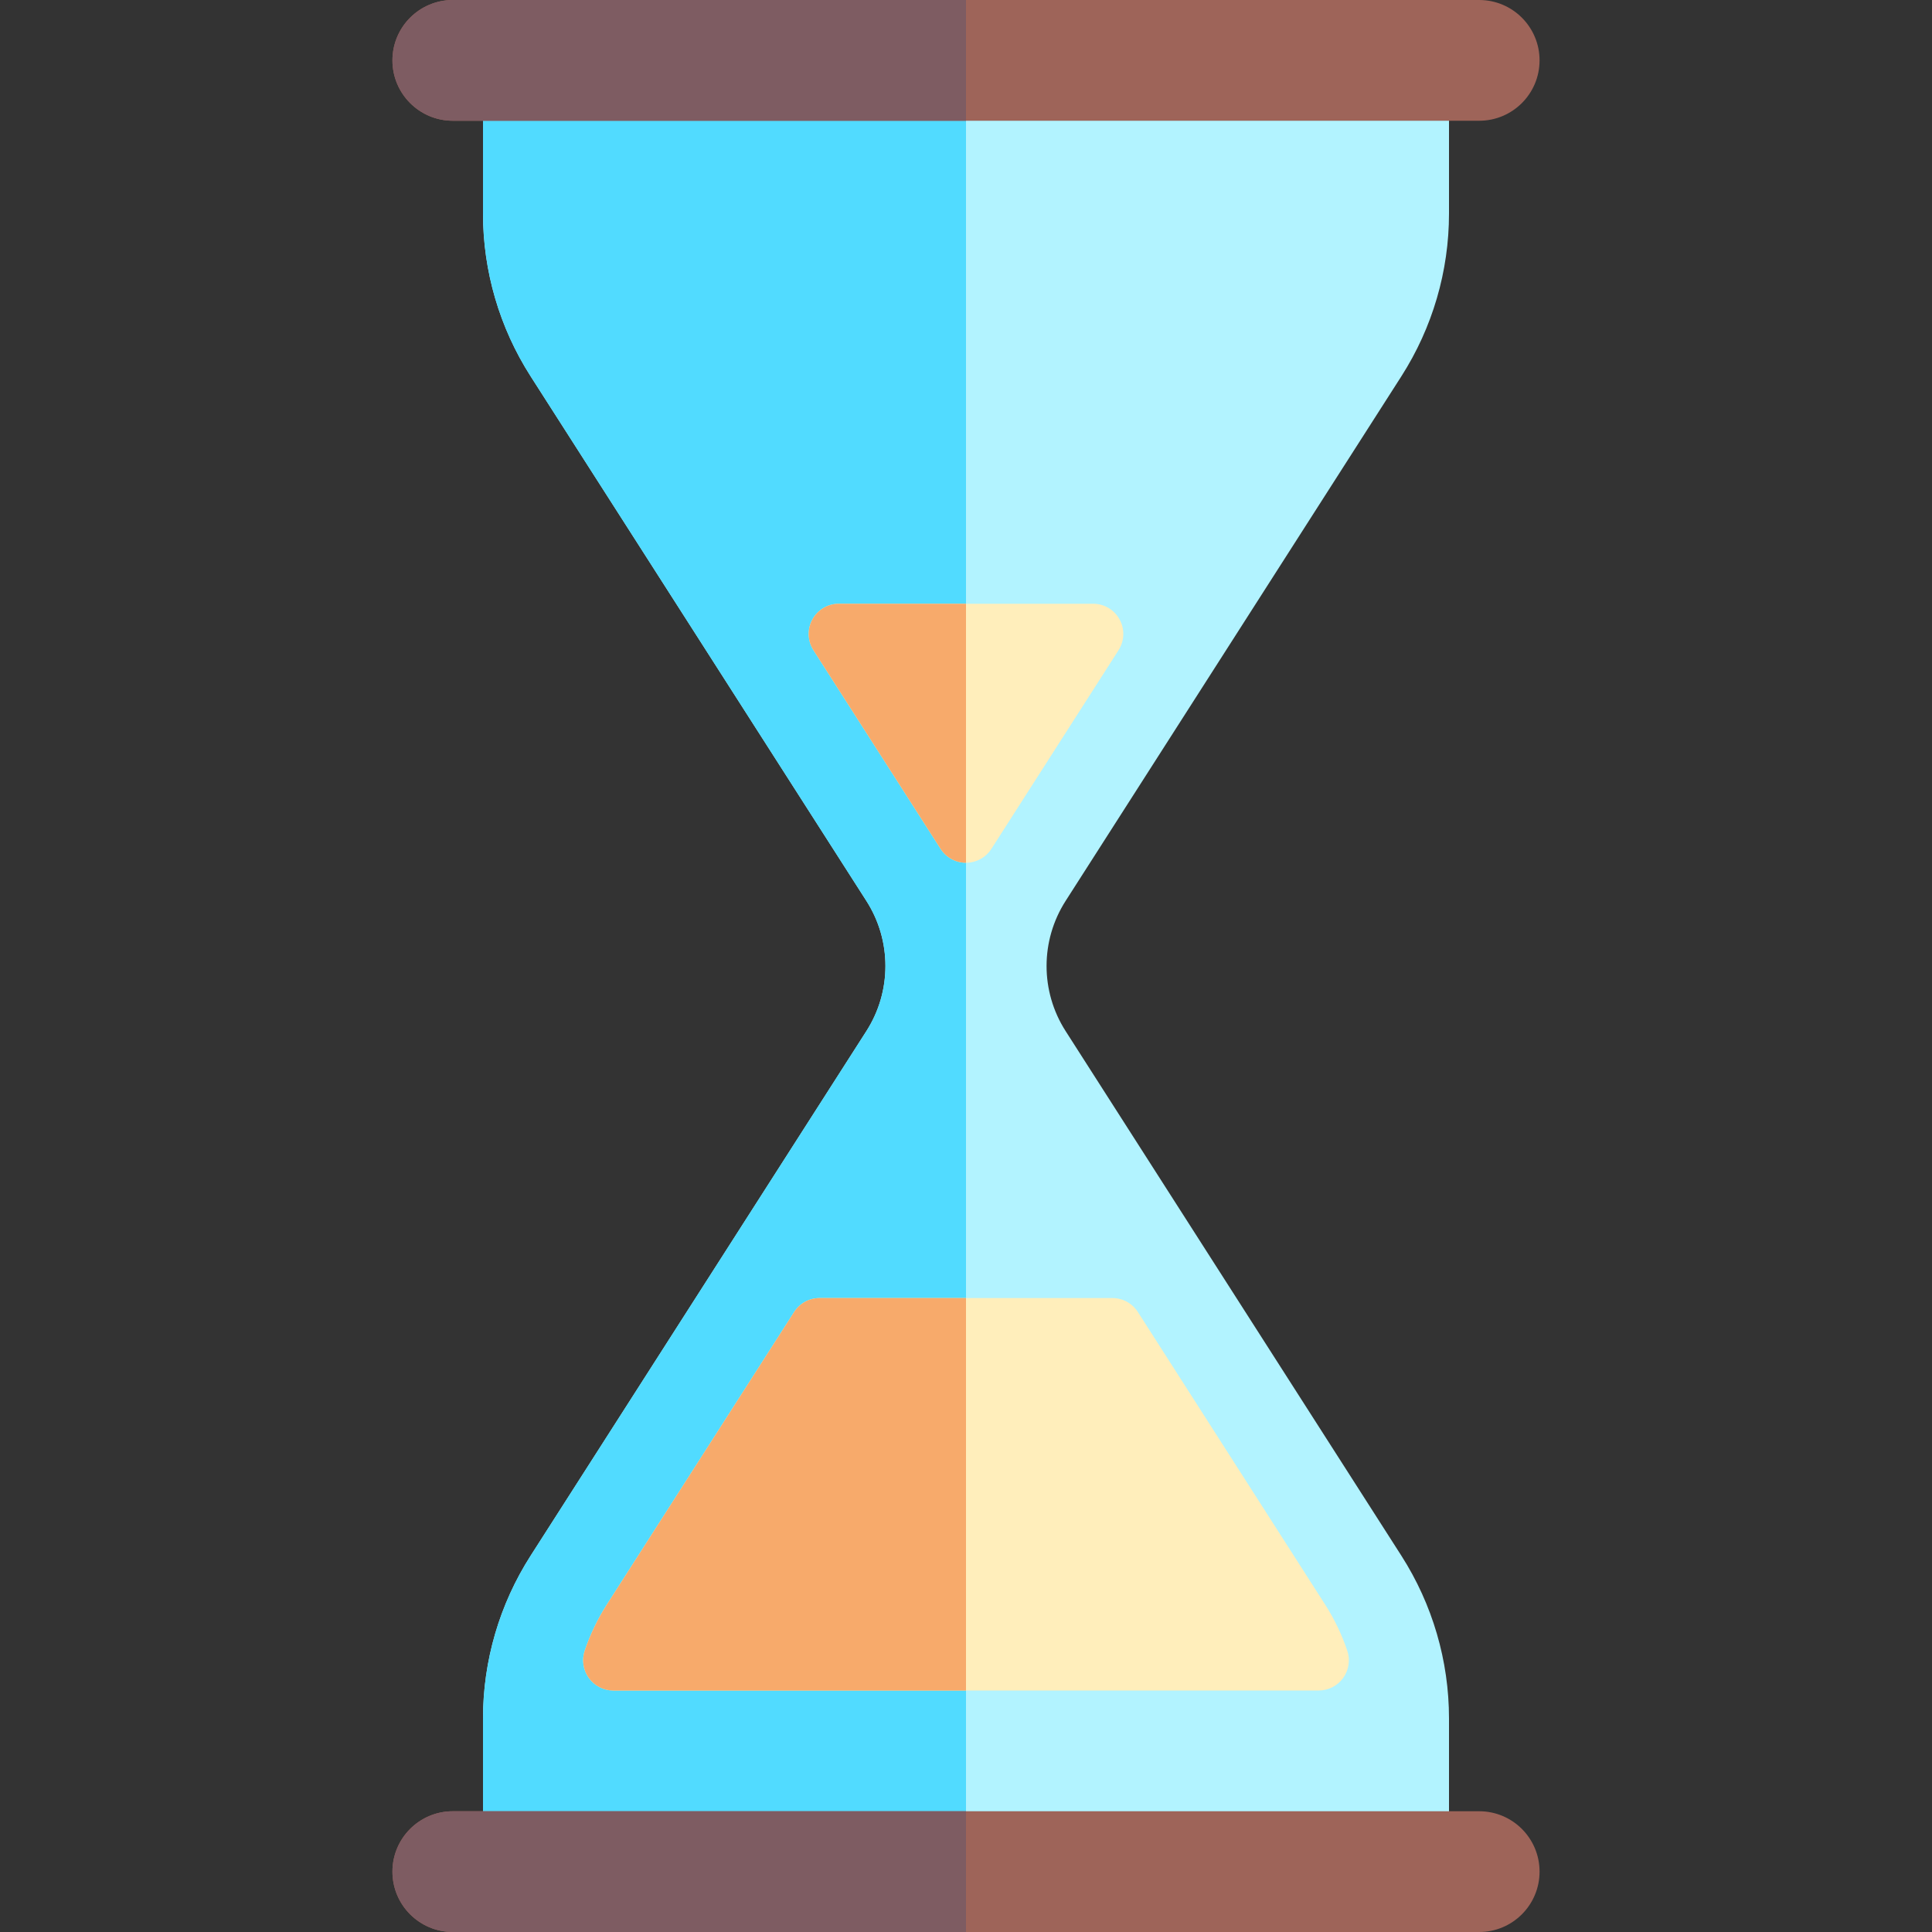 <?xml version="1.0" encoding="iso-8859-1"?>
<!-- Generator: Adobe Illustrator 19.0.0, SVG Export Plug-In . SVG Version: 6.00 Build 0)  -->
<svg version="1.1" id="Capa_1" xmlns="http://www.w3.org/2000/svg" xmlns:xlink="http://www.w3.org/1999/xlink" x="0px" y="0px"
	 viewBox="0 0 512 512" style="enable-background:new 0 0 512 512;" xml:space="preserve">
<rect x="0" y="0" width="512" height="512" fill="#333333" stroke="none"/>
<g>
	<g>
		<path style="fill:#B2F3FF;" d="M128,496v-40.592c0-15.285,4.379-30.251,12.619-43.125L229.6,273.25
			c6.73-10.515,6.733-23.979,0.004-34.494c-30.225-47.226-88.986-139.04-88.986-139.04C132.379,86.842,128,71.876,128,56.592V16h256
			v40.592c0,15.285-4.379,30.25-12.618,43.124L282.4,238.75c-6.73,10.515-6.733,23.979-0.003,34.494
			c30.225,47.226,88.986,139.039,88.986,139.039C379.621,425.158,384,440.123,384,455.408V496"/>
	</g>
	<g>
		<path style="fill:#51DBFF;" d="M128,56.592c0,15.285,4.379,30.25,12.618,43.124c0,0,58.761,91.814,88.985,139.04
			c6.73,10.516,6.727,23.979-0.003,34.494l-88.981,139.033c-8.24,12.875-12.619,27.84-12.619,43.125V496h128V16H128V56.592z"/>
	</g>
	<g>
		<path style="fill:#9E6459;" d="M392,32H120c-8.837,0-16-7.163-16-16v0c0-8.837,7.163-16,16-16l272,0c8.837,0,16,7.163,16,16v0
			C408,24.837,400.837,32,392,32z"/>
	</g>
	<g>
		<path style="fill:#9E6459;" d="M392,512H120c-8.837,0-16-7.163-16-16v0c0-8.837,7.163-16,16-16h272c8.837,0,16,7.163,16,16v0
			C408,504.837,400.837,512,392,512z"/>
	</g>
	<g>
		<path style="fill:#FFEEBB;" d="M357.039,437.441c-1.445-4.277-3.414-8.387-5.875-12.223l-49.625-77.531
			c-1.469-2.297-4.008-3.688-6.734-3.688h-77.609c-2.727,0-5.266,1.391-6.734,3.688l-49.633,77.531
			c-2.453,3.836-4.422,7.945-5.867,12.223c-0.828,2.441-0.422,5.129,1.078,7.223s3.922,3.336,6.5,3.336h186.922
			c2.578,0,5-1.242,6.5-3.336S357.867,439.883,357.039,437.441z"/>
	</g>
	<g>
		<path style="fill:#FFEEBB;" d="M249.266,224.949c1.469,2.297,4.008,3.688,6.734,3.688s5.266-1.391,6.734-3.688l33.688-52.637
			c1.578-2.461,1.688-5.59,0.281-8.152c-1.398-2.566-4.094-4.16-7.016-4.16h-67.375c-2.922,0-5.617,1.594-7.016,4.16
			c-1.406,2.563-1.297,5.691,0.281,8.152L249.266,224.949z"/>
	</g>
	<g>
		<path style="fill:#F7AA6B;" d="M222.313,160c-2.922,0-5.617,1.594-7.016,4.16c-1.406,2.563-1.297,5.691,0.281,8.152l33.688,52.637
			c1.469,2.297,4.008,3.688,6.734,3.688V160H222.313z"/>
	</g>
	<g>
		<path style="fill:#F7AA6B;" d="M256,344h-38.805c-2.727,0-5.266,1.391-6.734,3.688l-49.633,77.531
			c-2.453,3.836-4.422,7.945-5.867,12.223c-0.828,2.441-0.422,5.129,1.078,7.223s3.922,3.336,6.5,3.336H256V344z"/>
	</g>
	<g>
		<path style="fill:#7E5C62;" d="M256,0H120c-8.836,0-16,7.163-16,16c0,8.836,7.164,16,16,16h136V0z"/>
	</g>
	<g>
		<path style="fill:#7E5C62;" d="M256,480H120c-8.836,0-16,7.163-16,16c0,8.836,7.164,16,16,16h136V480z"/>
	</g>
</g>
<g>
</g>
<g>
</g>
<g>
</g>
<g>
</g>
<g>
</g>
<g>
</g>
<g>
</g>
<g>
</g>
<g>
</g>
<g>
</g>
<g>
</g>
<g>
</g>
<g>
</g>
<g>
</g>
<g>
</g>
</svg>
